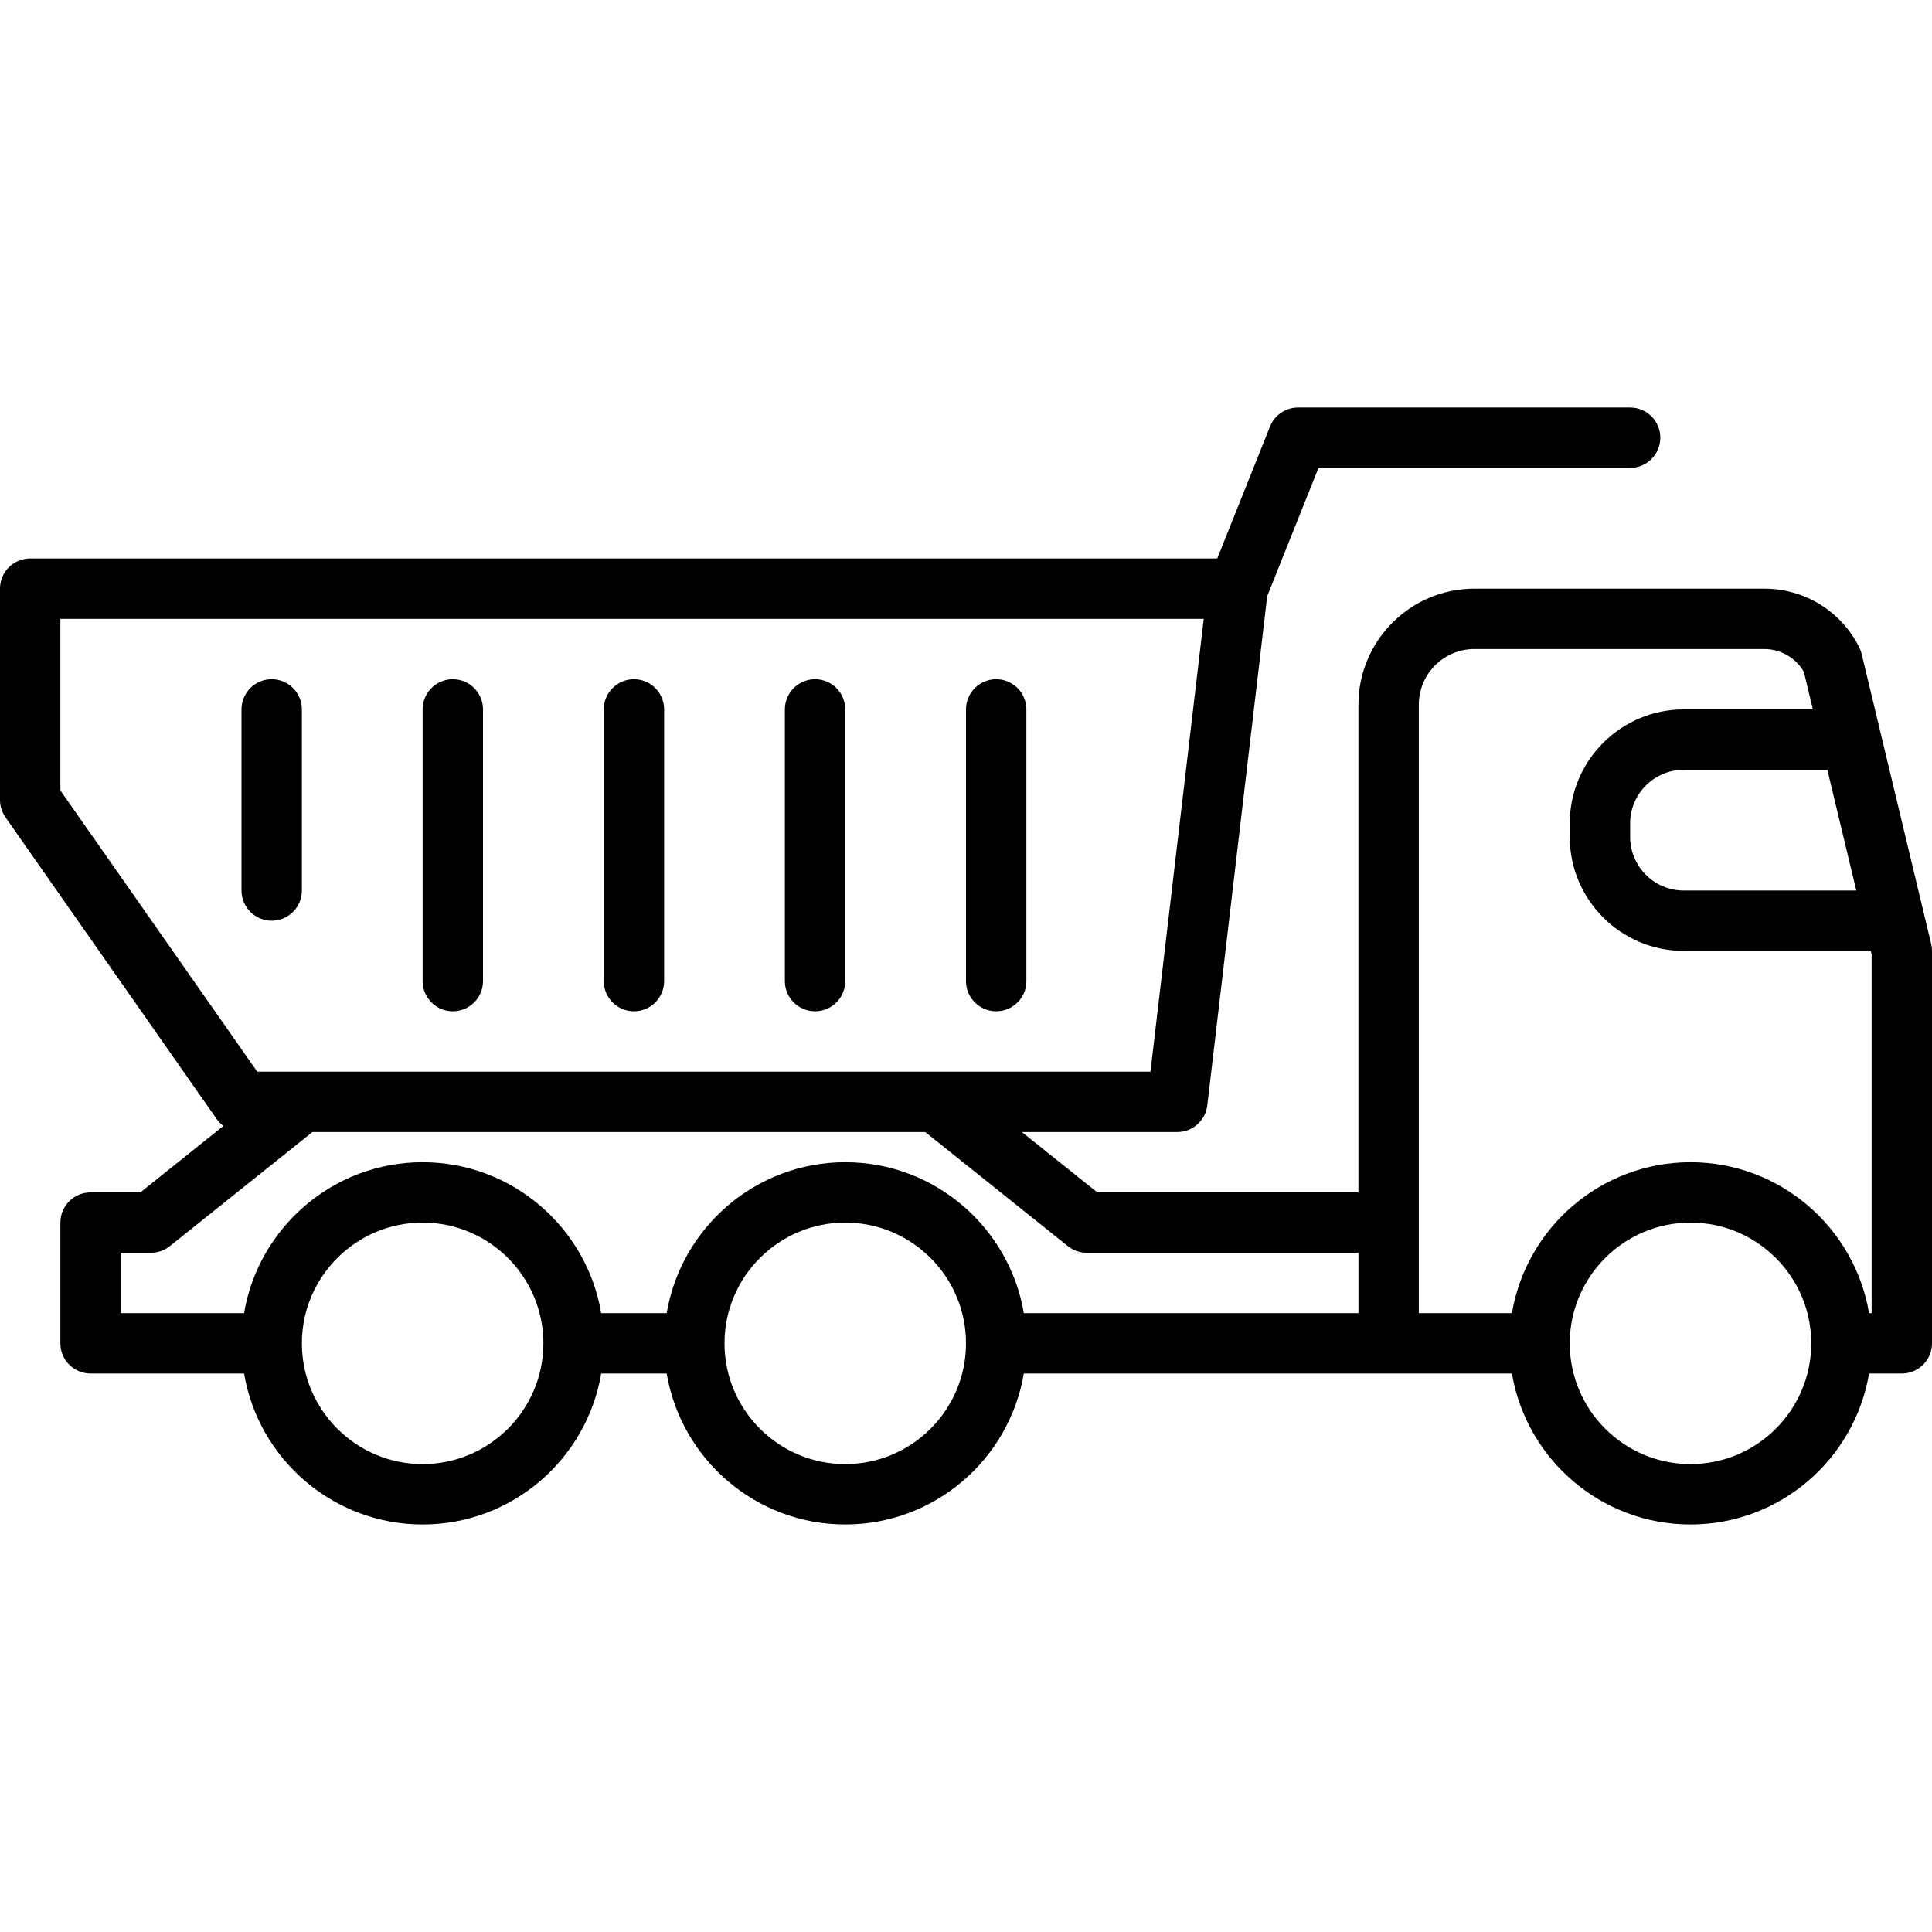 <svg xmlns="http://www.w3.org/2000/svg" id="Layer_1" height="512" viewBox="0 0 512 512" width="512"><g><path d="m511.779 250.133-13.359-55.728c-.007-.037-.018-.072-.026-.109l-5.035-21.003c-.142-.592-.352-1.167-.624-1.711-4.805-9.611-14.467-15.582-25.215-15.582h-76.78c-16.95 0-30.74 13.79-30.74 30.74v129.26h-69.194l-20-16h41.194c4.057 0 7.471-3.036 7.945-7.065l15.876-134.948 13.595-33.987h82.584c4.418 0 8-3.582 8-8s-3.582-8-8-8h-88c-3.271 0-6.213 1.992-7.428 5.029l-13.988 34.971h-314.584c-4.418 0-8 3.582-8 8v56c0 1.641.505 3.243 1.446 4.588l56 80c.491.702 1.093 1.3 1.761 1.801l-22.013 17.611h-13.194c-4.418 0-8 3.582-8 8v32c0 4.418 3.582 8 8 8h40.679c3.821 22.671 23.58 40 47.321 40s43.499-17.329 47.321-40h17.359c3.821 22.671 23.58 40 47.321 40s43.499-17.329 47.321-40h96.678 32.679c3.821 22.671 23.58 40 47.321 40s43.499-17.329 47.321-40h8.679c4.418 0 8-3.582 8-8v-104c0-.629-.074-1.255-.221-1.867zm-19.841-14.133h-45.728c-7.835 0-14.21-6.375-14.21-14.21v-3.58c0-7.835 6.375-14.21 14.21-14.21h38.057zm-475.938-26.522v-45.478h303.004l-14.118 120h-56.886-168-11.835zm96 178.522c-17.645 0-32-14.355-32-32s14.355-32 32-32 32 14.355 32 32-14.355 32-32 32zm64.679-40h-17.359c-3.821-22.671-23.58-40-47.321-40s-43.499 17.329-47.321 40h-32.678v-16h8c1.816 0 3.579-.618 4.998-1.753l37.808-30.247h162.388l37.809 30.247c1.418 1.135 3.181 1.753 4.998 1.753h72v16h-88.679c-3.821-22.671-23.58-40-47.321-40s-43.5 17.329-47.322 40zm47.321 40c-17.645 0-32-14.355-32-32s14.355-32 32-32 32 14.355 32 32-14.355 32-32 32zm224 0c-17.645 0-32-14.355-32-32s14.355-32 32-32 32 14.355 32 32-14.355 32-32 32zm48-40h-.679c-3.821-22.671-23.58-40-47.321-40s-43.499 17.329-47.321 40h-24.679v-24-137.26c0-8.128 6.612-14.74 14.74-14.74h76.78c4.378 0 8.34 2.291 10.521 6.03l2.39 9.97h-34.221c-16.658 0-30.21 13.552-30.21 30.21v3.58c0 16.658 13.552 30.21 30.21 30.21h49.563l.227.947z"></path><path d="m264 268c4.418 0 8-3.582 8-8v-72c0-4.418-3.582-8-8-8s-8 3.582-8 8v72c0 4.418 3.582 8 8 8z"></path><path d="m216 268c4.418 0 8-3.582 8-8v-72c0-4.418-3.582-8-8-8s-8 3.582-8 8v72c0 4.418 3.582 8 8 8z"></path><path d="m168 268c4.418 0 8-3.582 8-8v-72c0-4.418-3.582-8-8-8s-8 3.582-8 8v72c0 4.418 3.582 8 8 8z"></path><path d="m120 268c4.418 0 8-3.582 8-8v-72c0-4.418-3.582-8-8-8s-8 3.582-8 8v72c0 4.418 3.582 8 8 8z"></path><path d="m80 236v-48c0-4.418-3.582-8-8-8s-8 3.582-8 8v48c0 4.418 3.582 8 8 8s8-3.582 8-8z"></path></g></svg>